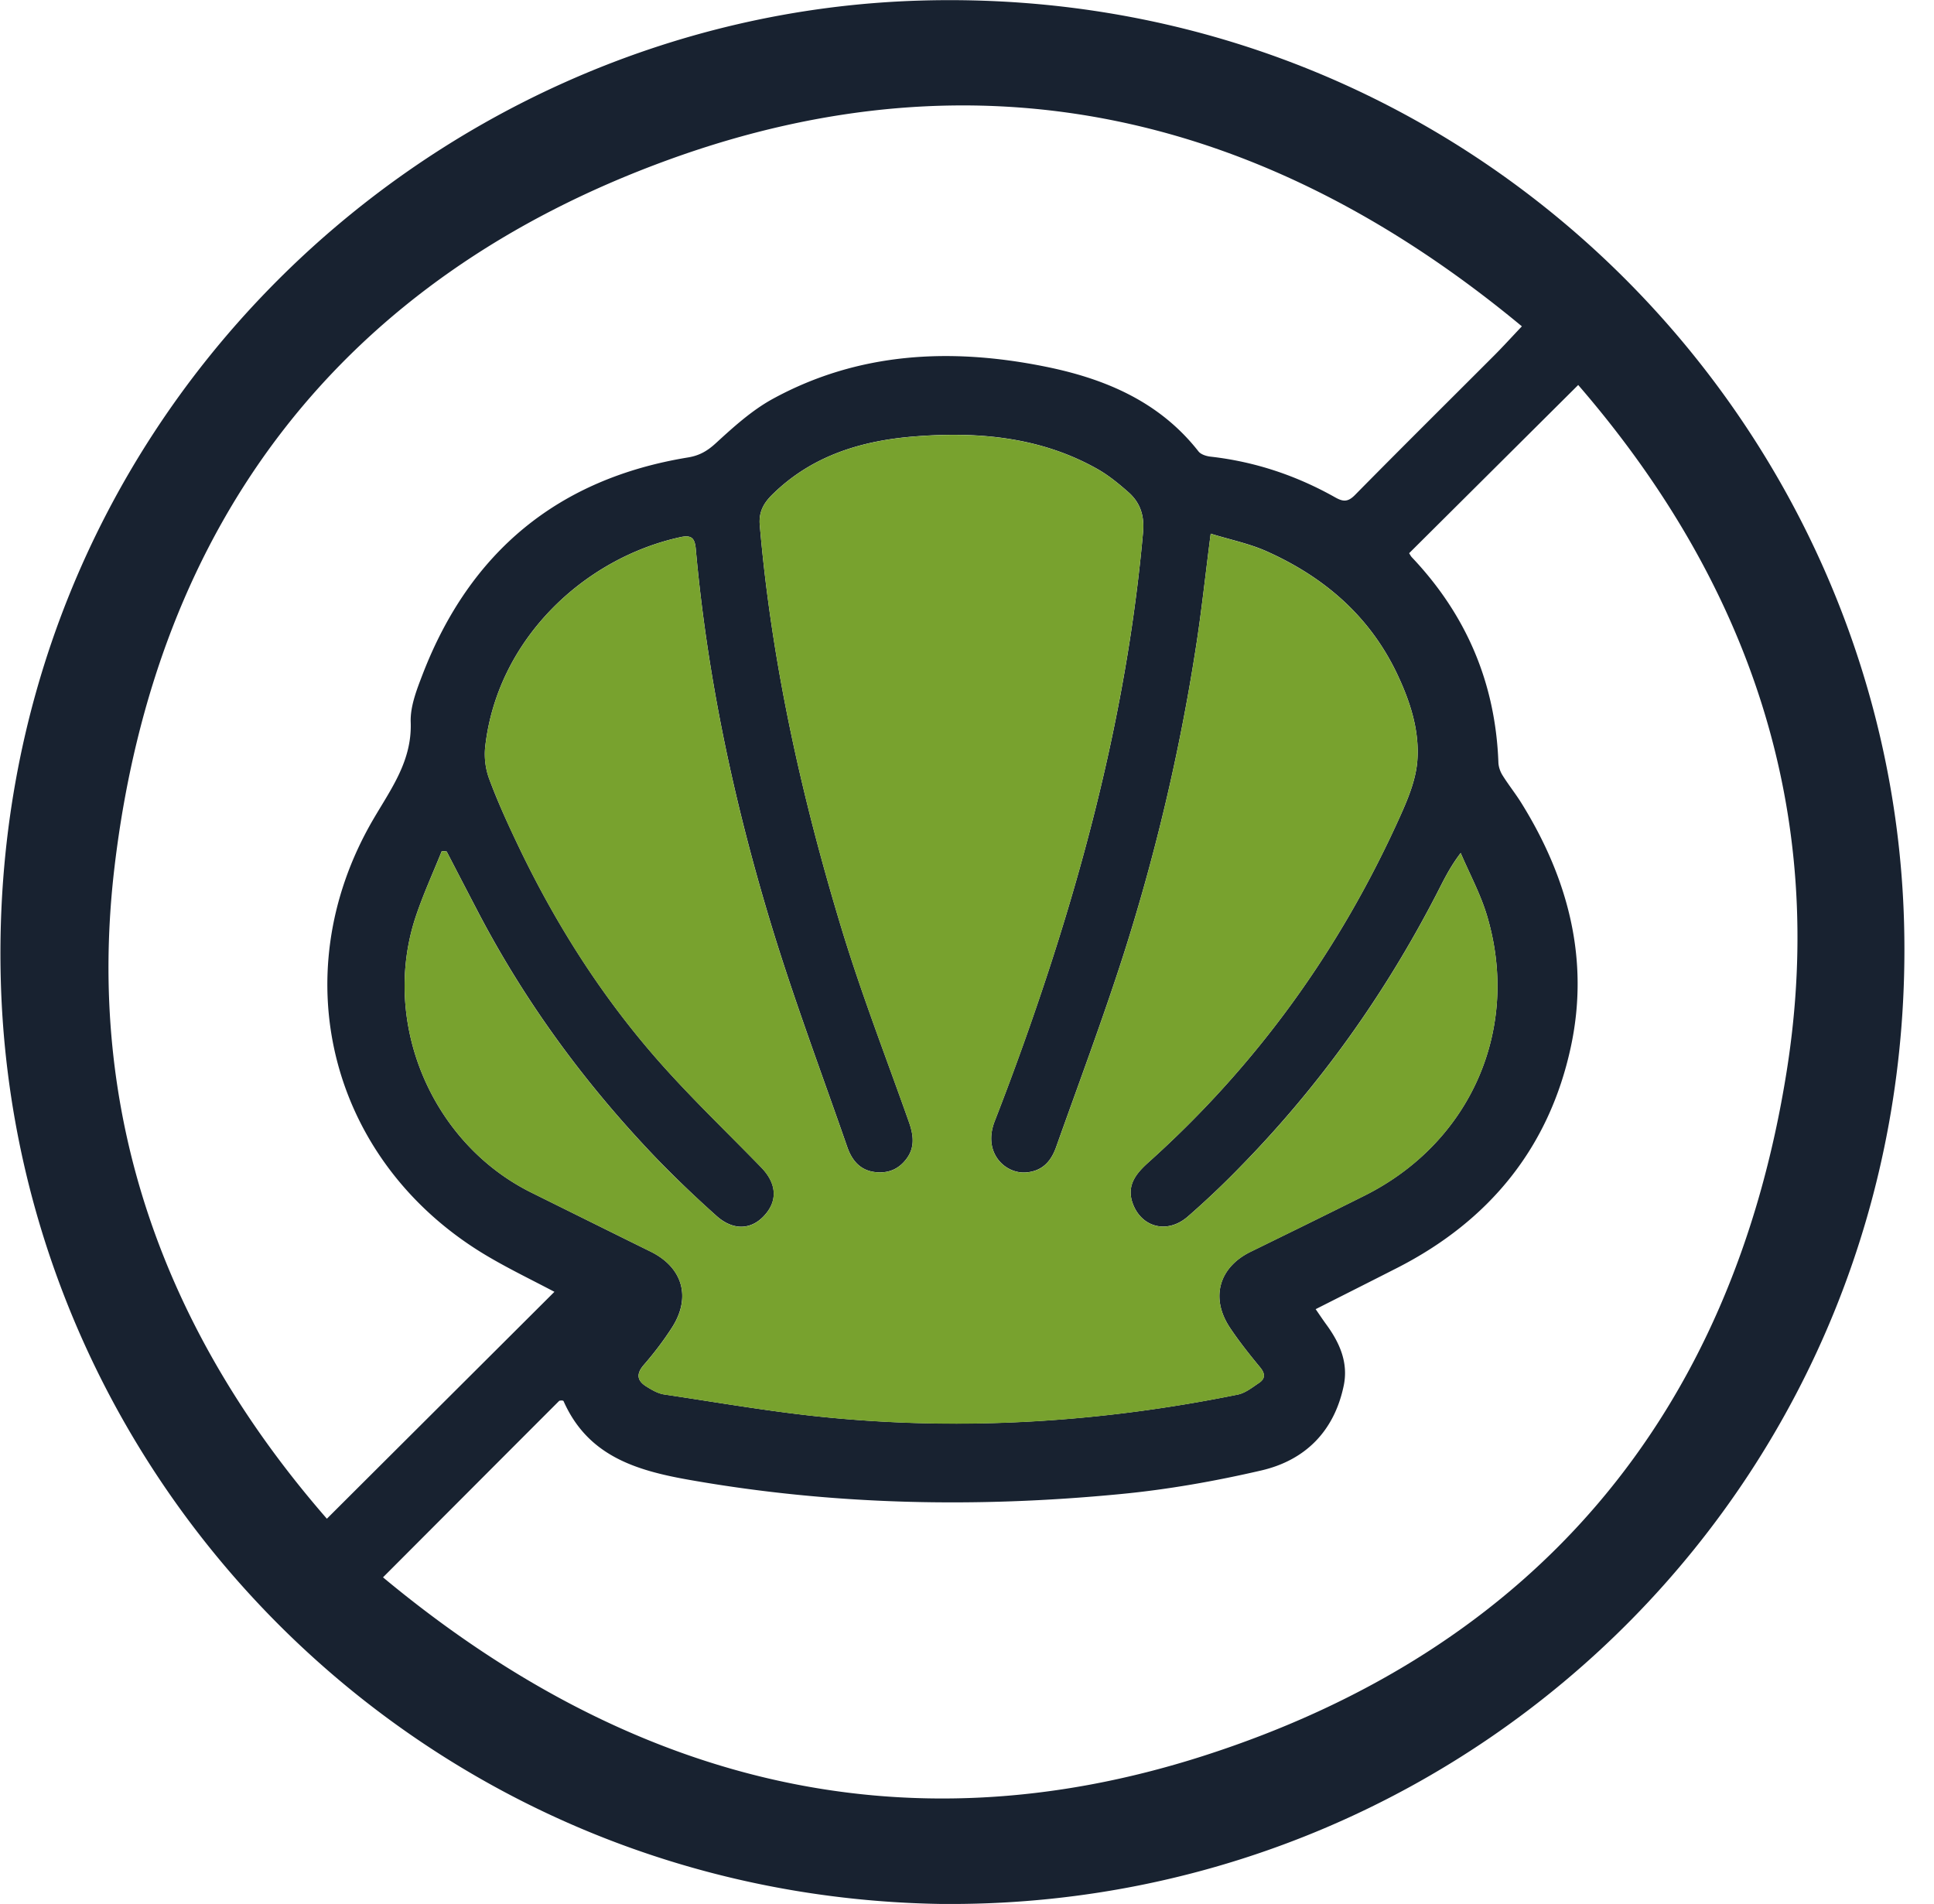 <svg viewBox="0 0 64 63" xmlns="http://www.w3.org/2000/svg"><path fill="#182230" d="M31.51 63.004C14.086 62.922.484 49.094.027 32.459-.473 14.27 13.961.499 30.457.019 48.59-.51 62.577 13.854 63.01 30.573c.468 18.112-13.97 32.397-31.5 32.428v.002Zm-16.731-34.83c-.054-.003-.105-.01-.159-.014-.29.72-.614 1.429-.86 2.163-1.168 3.497.513 7.495 3.818 9.135 1.318.654 2.636 1.308 3.954 1.957 1.062.525 1.35 1.513.7 2.52-.277.43-.591.841-.927 1.228-.255.294-.228.518.079.711.183.115.388.236.598.267 1.81.27 3.616.588 5.437.763 4.547.438 9.063.15 13.54-.759.252-.051.48-.236.702-.384.21-.14.213-.304.043-.512-.348-.421-.69-.85-.995-1.305-.664-.989-.378-2.007.678-2.525 1.258-.616 2.518-1.231 3.77-1.858 3.514-1.758 5.17-5.52 4.05-9.267-.214-.713-.576-1.381-.87-2.07-.363.475-.567.909-.785 1.332-1.72 3.336-3.873 6.362-6.502 9.045a28.406 28.406 0 0 1-1.75 1.659c-.679.584-1.54.35-1.822-.458-.205-.588.128-.983.525-1.339 3.578-3.21 6.329-7.026 8.306-11.4.272-.599.543-1.244.593-1.883.08-1.018-.245-1.998-.687-2.92-.909-1.89-2.407-3.171-4.29-4.014-.578-.26-1.213-.387-1.86-.588-.177 1.363-.307 2.604-.502 3.836a67.17 67.17 0 0 1-2.41 10.175c-.682 2.114-1.461 4.196-2.205 6.29-.165.461-.448.792-.993.835-.693.054-1.445-.651-1.038-1.696a97.667 97.667 0 0 0 1.813-5.069c1.531-4.695 2.656-9.483 3.096-14.416.05-.551-.093-.985-.49-1.332-.318-.28-.653-.555-1.021-.763-1.863-1.05-3.898-1.238-5.972-1.083-1.792.131-3.468.625-4.796 1.94-.277.276-.442.566-.405.995.393 4.574 1.39 9.027 2.722 13.405.652 2.14 1.466 4.233 2.212 6.344.15.423.212.833-.076 1.221-.255.343-.6.491-1.03.444-.516-.057-.783-.399-.935-.84-.864-2.488-1.793-4.955-2.553-7.473-1.213-4.019-2.083-8.118-2.457-12.307-.033-.36-.142-.471-.512-.39-3.196.7-6.062 3.39-6.457 6.943-.037.341.01.72.128 1.042.259.705.571 1.392.892 2.07 1.262 2.675 2.833 5.158 4.796 7.368 1.054 1.186 2.206 2.286 3.314 3.427.518.532.557 1.104.11 1.593-.44.485-1.042.505-1.589.012a37.963 37.963 0 0 1-1.928-1.844c-2.374-2.465-4.386-5.194-5.971-8.233-.344-.66-.687-1.32-1.028-1.98v.003Zm-2.103 24.02c8.072 6.709 17.123 9.118 27.137 5.91 10.973-3.516 17.508-11.29 19.313-22.664 1.363-8.58-1.24-16.158-6.9-22.701-1.92 1.91-3.755 3.737-5.595 5.566.033.05.054.097.089.134 1.807 1.906 2.769 4.165 2.865 6.792.006.144.06.302.138.425.2.32.436.613.633.932 1.536 2.479 2.247 5.157 1.628 8.044-.717 3.344-2.703 5.766-5.745 7.32-.88.448-1.762.892-2.701 1.367.133.193.242.357.36.518.437.6.725 1.254.569 2.01-.313 1.51-1.273 2.473-2.732 2.81-1.53.354-3.09.63-4.652.78-4.774.462-9.532.367-14.275-.47-1.78-.314-3.36-.799-4.16-2.608-.005-.01-.031-.012-.048-.02-.033.006-.078 0-.099.018-1.905 1.906-3.81 3.815-5.827 5.836h.002Zm5.671-9.449c-.725-.382-1.433-.725-2.11-1.118-5.257-3.036-6.937-9.277-3.89-14.507.59-1.013 1.29-1.942 1.244-3.221-.019-.524.199-1.077.394-1.585 1.565-4.056 4.482-6.475 8.786-7.178.374-.062.635-.212.917-.471.588-.539 1.198-1.092 1.891-1.47 2.839-1.548 5.886-1.69 8.981-1.07 1.976.394 3.797 1.148 5.1 2.811.08.103.264.16.408.175 1.465.166 2.834.625 4.115 1.346.263.148.421.159.654-.076 1.523-1.547 3.067-3.075 4.6-4.61.294-.294.574-.603.925-.973-8.465-7.024-17.923-9.25-28.212-5.521C11.346 9.195 5.146 17.253 3.79 28.684c-.973 8.188 1.64 15.385 7.027 21.569 2.547-2.541 5.024-5.008 7.53-7.508Z"></path><path fill="#78A22E" d="m14.78 28.175 1.027 1.98c1.585 3.038 3.598 5.768 5.972 8.233.617.64 1.27 1.246 1.928 1.844.547.495 1.151.473 1.59-.012.443-.492.404-1.063-.112-1.593-1.108-1.14-2.259-2.24-3.313-3.427-1.966-2.212-3.536-4.693-4.796-7.368a25.666 25.666 0 0 1-.893-2.07 2.363 2.363 0 0 1-.127-1.042c.395-3.552 3.26-6.243 6.457-6.944.37-.082.479.029.512.39.374 4.192 1.243 8.291 2.456 12.308.76 2.518 1.69 4.985 2.553 7.472.152.442.42.783.936.84.431.048.775-.1 1.03-.443.287-.387.226-.796.076-1.221-.747-2.111-1.56-4.202-2.212-6.344-1.332-4.379-2.33-8.831-2.722-13.405-.037-.43.128-.72.405-.995 1.328-1.316 3.003-1.809 4.796-1.94 2.074-.153 4.111.032 5.972 1.083.368.207.703.483 1.021.762.395.348.539.782.49 1.332-.443 4.934-1.565 9.72-3.096 14.417a94.707 94.707 0 0 1-1.813 5.07c-.407 1.046.345 1.749 1.038 1.695.544-.041.828-.372.993-.834.744-2.093 1.523-4.178 2.205-6.29a67.23 67.23 0 0 0 2.41-10.176c.195-1.232.324-2.471.501-3.836.65.201 1.283.33 1.86.588 1.883.843 3.382 2.123 4.29 4.014.443.921.767 1.902.687 2.92-.05.64-.323 1.284-.592 1.882-1.977 4.375-4.728 8.19-8.307 11.401-.396.356-.727.75-.524 1.338.282.81 1.145 1.043 1.821.459a29.02 29.02 0 0 0 1.752-1.66c2.63-2.68 4.781-5.708 6.502-9.044.218-.424.421-.855.785-1.332.294.689.656 1.357.87 2.07 1.12 3.747-.537 7.51-4.05 9.267-1.254.627-2.512 1.242-3.77 1.858-1.057.518-1.342 1.536-.678 2.525.304.454.647.881.995 1.305.172.207.168.372-.044.512-.222.148-.45.333-.7.384-4.476.909-8.994 1.199-13.541.759-1.82-.175-3.627-.494-5.438-.763-.21-.03-.415-.152-.598-.267-.306-.193-.333-.418-.078-.711.335-.389.65-.798.927-1.228.65-1.005.362-1.996-.7-2.52a3366.63 3366.63 0 0 1-3.954-1.957c-3.305-1.64-4.987-5.639-3.82-9.135.245-.736.572-1.443.862-2.163.054.004.105.01.158.015v-.003Z"></path></svg>